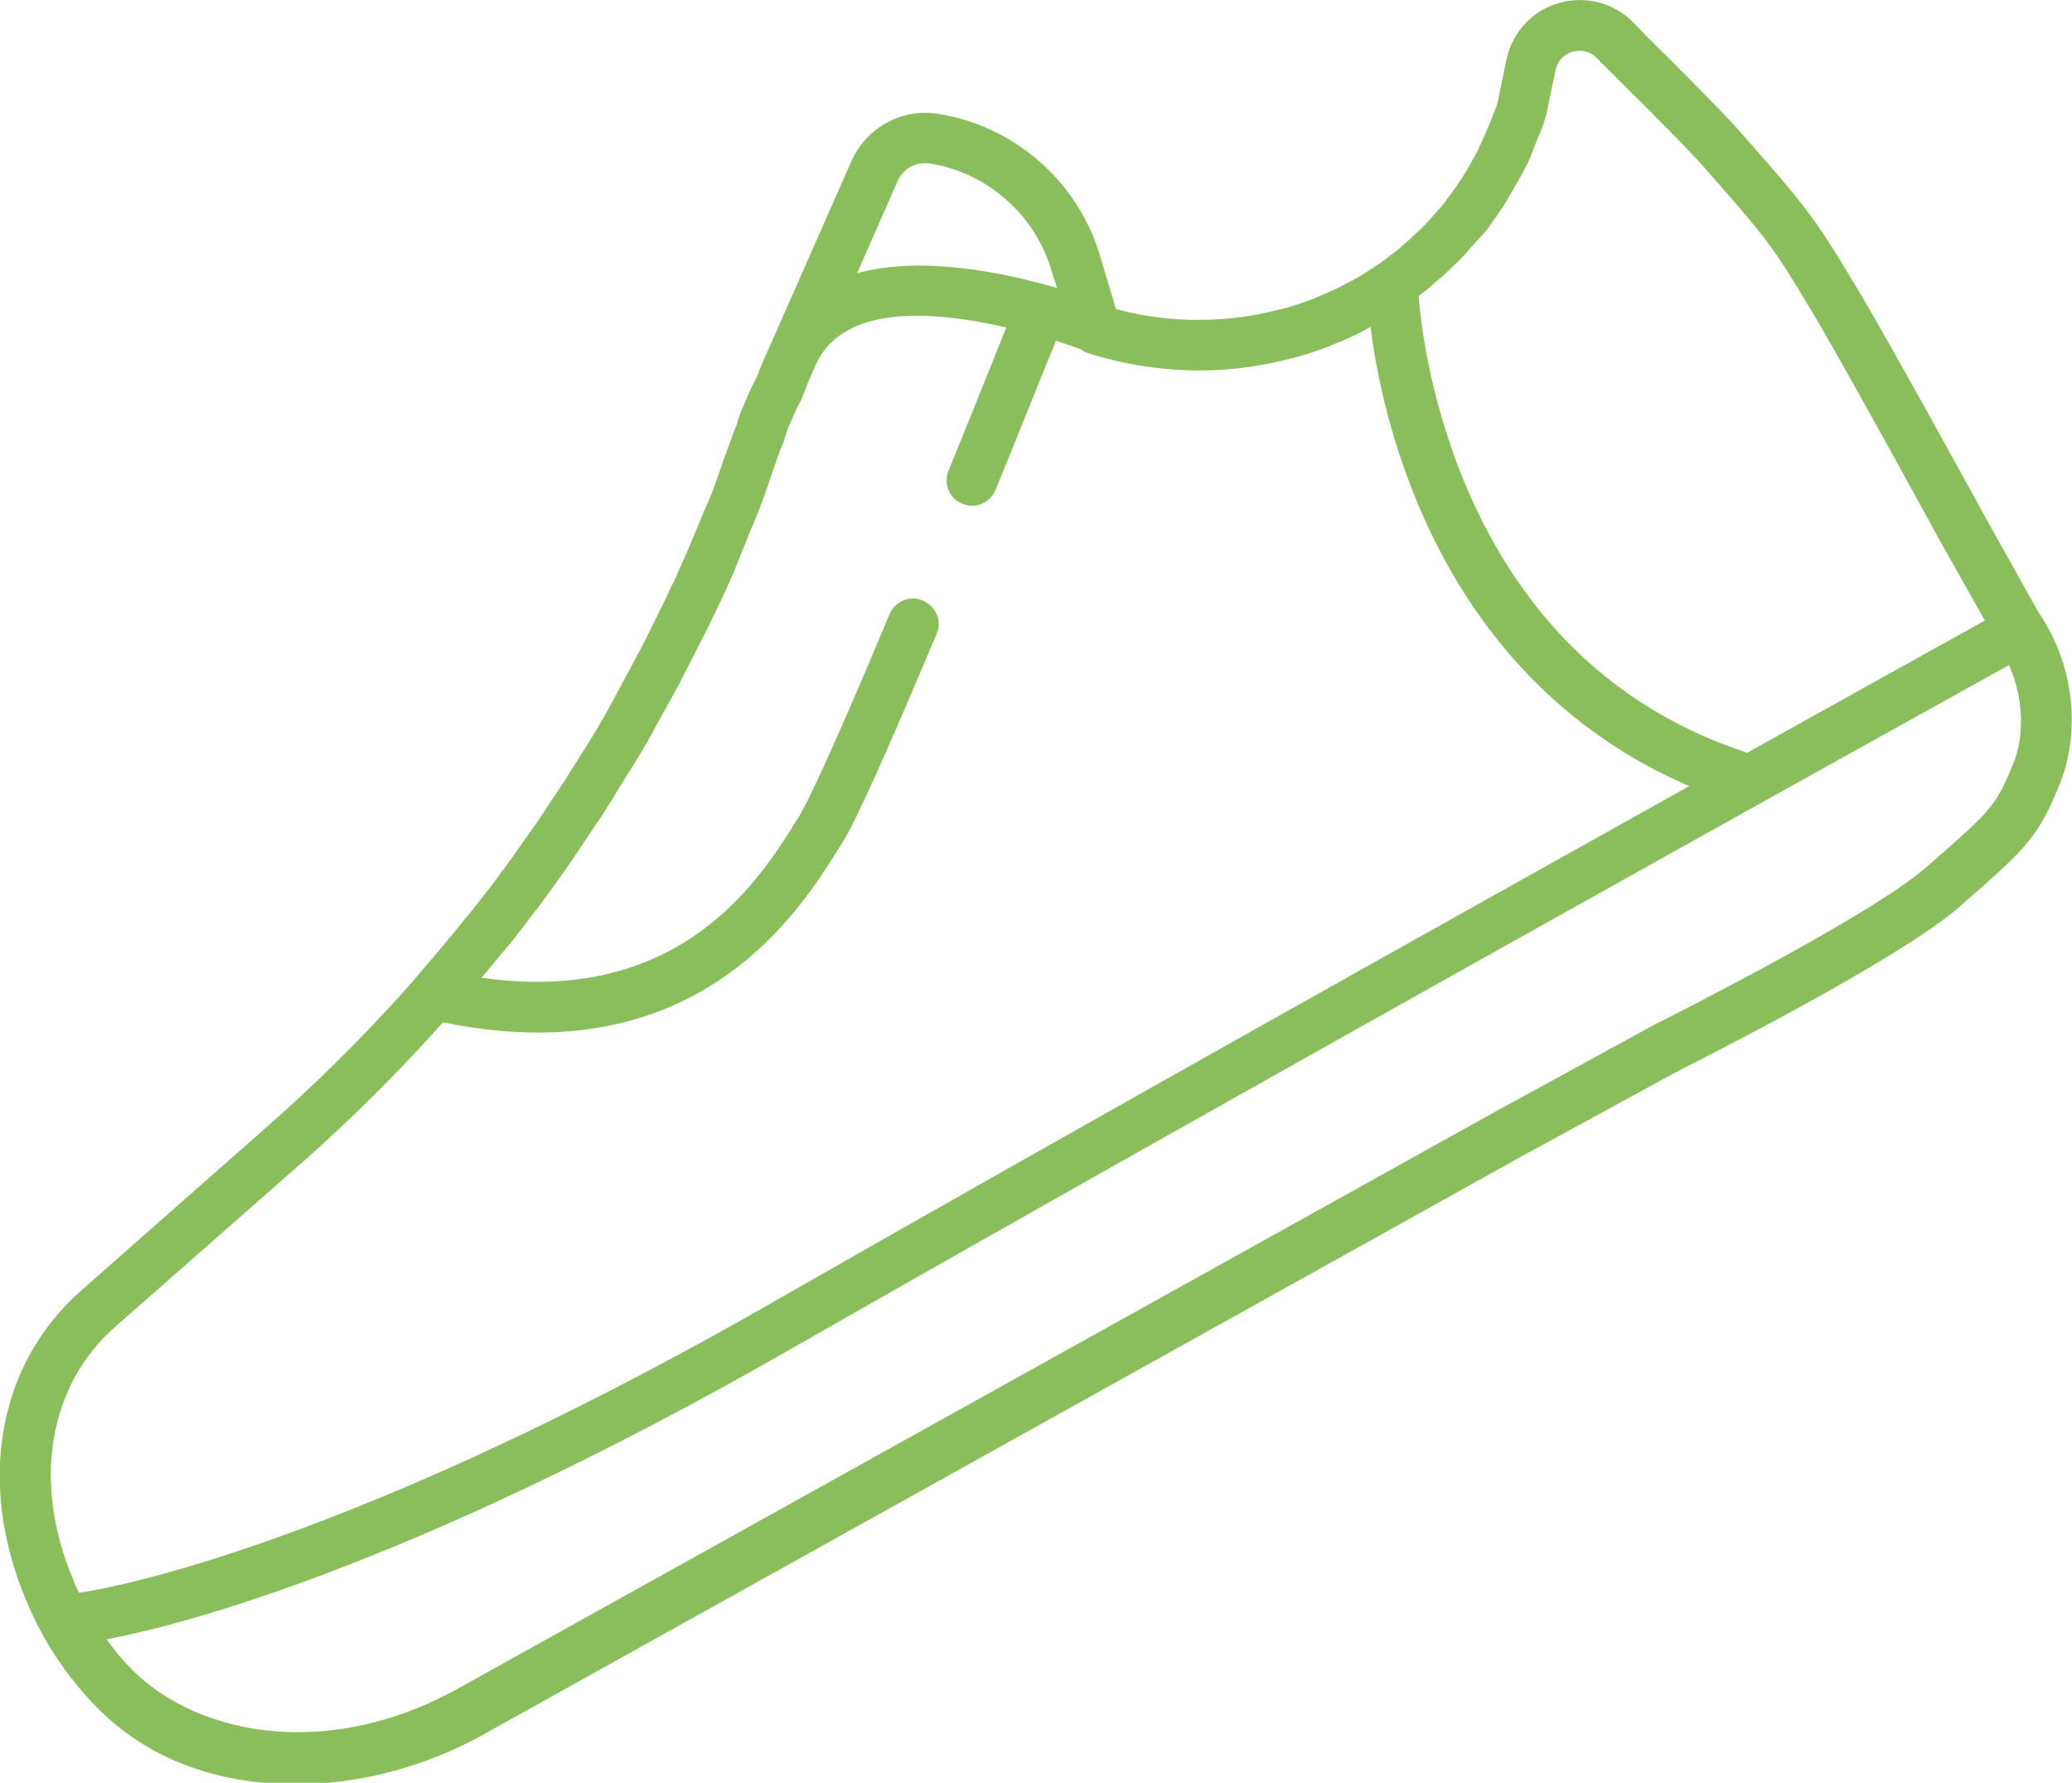 <?xml version="1.0" encoding="UTF-8" standalone="no"?><!-- Generator: Adobe Illustrator 23.0.1, SVG Export Plug-In . SVG Version: 6.00 Build 0)  --><svg xmlns="http://www.w3.org/2000/svg" enable-background="new 0 0 404.4 347.9" fill="#000000" id="Layer_1" version="1.1" viewBox="0 0 404.4 347.9" x="0px" xml:space="preserve" y="0px">
<g id="change1_1"><path d="m397.8 119.4l-11-19.7c-0.7-1.3-18.1-33.1-24.5-43.7-8.3-13.9-10.3-16.2-21.2-28.6l-1.4-1.6c-4.3-4.9-17.7-18.1-18.2-18.6l-2.7-2.8c-3.8-3.9-9.4-5.3-14.6-3.8s-9.1 5.8-10.2 11.1l-1.7 8.3c-0.3 0.8-0.5 1.6-0.9 2.4l-0.3 0.8c-0.2 0.6-0.5 1.3-0.8 1.9v0.1l-0.3 0.7c-0.4 0.8-0.7 1.6-1.1 2.4l-0.3 0.7c-0.3 0.6-0.6 1.2-0.9 1.7-0.2 0.3-0.3 0.6-0.5 0.9-0.3 0.5-0.6 1.1-0.9 1.6l-0.5 0.8c-0.4 0.7-0.9 1.3-1.3 2-0.2 0.3-0.4 0.6-0.7 1s-0.6 0.8-0.9 1.2c-0.2 0.3-0.5 0.6-0.7 1-0.2 0.3-0.5 0.6-0.7 0.9l-0.8 0.9c-0.2 0.3-0.5 0.5-0.7 0.8l-0.9 1c-0.4 0.4-0.7 0.8-1.1 1.2l-0.6 0.6c-1.4 1.3-2.8 2.6-4.2 3.8l-0.7 0.6-1.2 0.9c-0.3 0.2-0.5 0.4-0.8 0.6l-0.1 0.1c-0.4 0.3-0.8 0.6-1.1 0.8 0 0-0.1 0.1-0.2 0.1-1 0.7-2.1 1.4-3.2 2.1l-0.5 0.3c-0.5 0.3-1 0.6-1.6 0.9l-0.4 0.2c-1.8 1-3.6 1.8-5.4 2.6l-0.2 0.1c-2.6 1.1-5.2 2-8 2.7h-0.1c-2.8 0.7-5.6 1.3-8.5 1.6-7.9 0.9-15.7 0.4-23.4-1.7l-3.2-10.7c-4.4-14.4-16.8-25.1-31.6-27.4-7-1.1-13.9 2.7-16.8 9.2l-17.3 39.2c0 0.1 0 0.1-0.1 0.2-0.6 1.6-1.2 3-1.4 3.4-0.3 0.5-0.7 1.2-2.6 5.7-0.1 0.1-0.1 0.3-0.2 0.4l-0.8 2.5c-0.9 2.3-1.7 4.6-2.6 7-1.1 3.2-2.2 6.6-3.9 10.2 0 0.1-0.1 0.2-0.1 0.3l-0.5 1.2c-0.4 1-0.8 1.9-1.2 2.9l-0.9 2.1c-0.3 0.8-0.7 1.6-1 2.3l-1.1 2.5c-0.3 0.7-0.6 1.4-0.9 2l-0.3 0.6c-0.3 0.6-0.6 1.2-0.9 1.9-0.4 0.8-0.7 1.5-1.1 2.3l-3.6 7.3-6.5 12.1c-1.9 3.6-3.9 6.8-6.2 10.4-0.9 1.4-1.8 2.9-2.7 4.3-0.4 0.7-0.9 1.3-1.3 2l-0.7 1c-0.6 0.9-1.2 1.8-1.7 2.6l-0.8 1.2c-0.6 0.9-1.2 1.8-1.8 2.6l-0.7 1c-2.1 3-4.2 6-6.4 8.9l-0.5 0.7c-0.7 0.9-1.4 1.8-2.1 2.7l-0.7 0.9c-0.7 0.9-1.4 1.8-2.2 2.8l-0.3 0.3c-2.4 3-4.9 6-7.4 8.9l-0.5 0.6c-0.8 0.9-1.5 1.8-2.3 2.7l-0.6 0.7-2.4 2.7c-8.1 8.9-16.7 17.4-25.7 25.3l-36.3 32c-16.4 14.4-20.5 37.7-10.7 60.7 3 7.2 7 13.4 12.2 19.1 9.1 10.1 21.8 15.8 37 16.5 1.1 0 2.1 0.1 3.2 0.1 12.5 0 25.5-3.4 36.9-9.8l202.4-112.7 31-16.9c2.6-1.3 42.8-21.5 54.6-31.9l0.8-0.7c12.1-10.6 14.6-12.8 18.9-23.7 3.1-7.9 3.8-21.1-4.4-33.1zm-119.3-62.9c0.2-0.2 0.4-0.3 0.6-0.5l0.2-0.2c1.7-1.4 3.3-2.8 5-4.5l0.6-0.6c0.4-0.4 0.9-0.9 1.3-1.4 0.2-0.2 0.4-0.5 0.6-0.7l0.3-0.3c0.3-0.3 0.6-0.7 0.9-1l0.1-0.1c0.2-0.2 0.3-0.4 0.5-0.6l0.4-0.4c0.3-0.3 0.6-0.7 0.9-1 0.3-0.4 0.6-0.7 0.9-1.2 0.3-0.4 0.6-0.9 1-1.4 0.2-0.3 0.5-0.7 0.7-1 0.5-0.8 1-1.5 1.5-2.3l0.5-0.9c0.4-0.6 0.7-1.2 1.1-1.9 0.2-0.3 0.4-0.7 0.6-1 0.4-0.7 0.7-1.3 1.1-2l0.1-0.2 0.3-0.6c0.5-0.9 0.9-1.8 1.3-2.8l0.3-0.8v-0.1c0.3-0.7 0.6-1.5 0.9-2.2l0.4-0.9c0.4-0.9 0.7-1.9 1-2.9 0-0.1 0-0.1 0.1-0.2 0-0.2 0.1-0.3 0.1-0.5l1.8-8.6c0.5-2.5 2.5-3.4 3.3-3.6s2.9-0.6 4.7 1.2l2.8 2.8c0.1 0.1 13.7 13.5 17.8 18.1l1.4 1.6c10.9 12.4 12.3 14 20.1 27.1 6.3 10.5 24.1 43.1 24.3 43.5l9.4 16.7c-7 3.9-23.8 13.2-46.4 25.8-25.3-8.3-43.8-25.9-54.9-52.1-7.4-17.6-9-33.4-9.2-37.1 0.1-0.1 0.2-0.1 0.3-0.2 0.4-0.3 0.9-0.6 1.3-1zm-103.3-21.2c1.1-2.4 3.6-3.8 6.2-3.4 11.1 1.7 20.4 9.8 23.7 20.5l1.2 3.8c-10.6-3.1-26.4-6.3-39-2.9l7.9-18zm-152.7 223.6l36.3-31.9c9.2-8.1 18.1-16.9 26.4-26.1 0.4-0.5 0.8-0.9 1.3-1.4 6.7 1.4 12.9 2 18.5 2 36.4 0 52.2-25.5 58.8-36.1l0.7-1.1c2.6-4.2 8.6-17.5 18.3-40.6 1.1-2.5-0.1-5.4-2.7-6.5-2.5-1.1-5.4 0.1-6.5 2.7-11.6 27.8-16 36.6-17.5 39.2l-0.7 1.1c-6.9 11.1-22.4 36.2-61.4 30.6 1.7-2 3.3-4 4.9-5.9l0.3-0.3c0.7-0.9 1.5-1.9 2.2-2.8l0.7-0.9c0.7-0.9 1.4-1.9 2.1-2.8l0.6-0.7c2.2-3 4.5-6.1 6.6-9.2l0.7-1 1.8-2.7 0.8-1.2 1.8-2.7 0.7-1c0.5-0.7 0.9-1.4 1.4-2.2 1-1.5 1.8-3 2.7-4.4 2.4-3.8 4.5-7.1 6.5-10.9l4.7-8.5 5.8-11.4c0.4-0.8 0.7-1.6 1.1-2.3 0.3-0.6 0.6-1.3 0.9-1.9l0.3-0.6c0.3-0.7 0.6-1.4 1-2.1l1.1-2.5c0.4-0.8 0.7-1.6 1-2.4l0.9-2.2 1.2-3 0.5-1.3c1.8-4 3.1-7.7 4.2-11 0.8-2.3 1.5-4.5 2.4-6.6 0-0.1 0.1-0.2 0.1-0.3l0.8-2.5c1.6-3.6 2-4.4 2.1-4.6 0.4-0.6 0.4-0.6 1.9-4.5l1.5-3.4c5.5-11.8 23.3-10.3 37.1-7.1-2 4.9-6.2 15.6-11.3 28-1 2.5 0.2 5.4 2.7 6.4 0.6 0.2 1.2 0.4 1.9 0.4 2 0 3.8-1.2 4.6-3.1 5.5-13.4 10-24.8 11.8-29.1 1.9 0.6 3.6 1.2 4.9 1.7 0.2 0.1 0.4 0.3 0.6 0.4s0.5 0.2 0.7 0.3c9.8 3.1 19.9 4.1 30 2.9 3.3-0.4 6.5-1 9.8-1.9h0.1c3.2-0.8 6.3-1.9 9.3-3.2l0.3-0.1c1.9-0.8 3.9-1.8 5.7-2.8 0.9 7.4 3.3 20.4 9.3 34.7 10.9 25.9 29.1 44.7 52.9 54.9-50.5 28.2-122.9 68.7-180.4 101.6-86.8 49.5-133.3 55.8-133.8 55.8h-0.1c-0.4-0.8-0.8-1.6-1.1-2.5-8-18.9-4.9-37.9 8.2-49.4zm370.6-110.3c-3.5 8.7-4.4 9.5-16.3 19.9l-0.8 0.7c-11 9.7-52.2 30.3-52.6 30.5-0.1 0-0.1 0.1-0.2 0.1l-31.1 17-202.5 112.6c-26.5 14.8-52.7 8.8-64.9-4.7-1.4-1.5-2.7-3.1-3.9-4.8 13.4-2.5 58.3-13.6 133.3-56.5 89.6-51.2 215.4-121.1 238-133.6 3.1 6.9 2.8 14.1 1 18.8z" fill="#89be5b"/></g>
</svg>